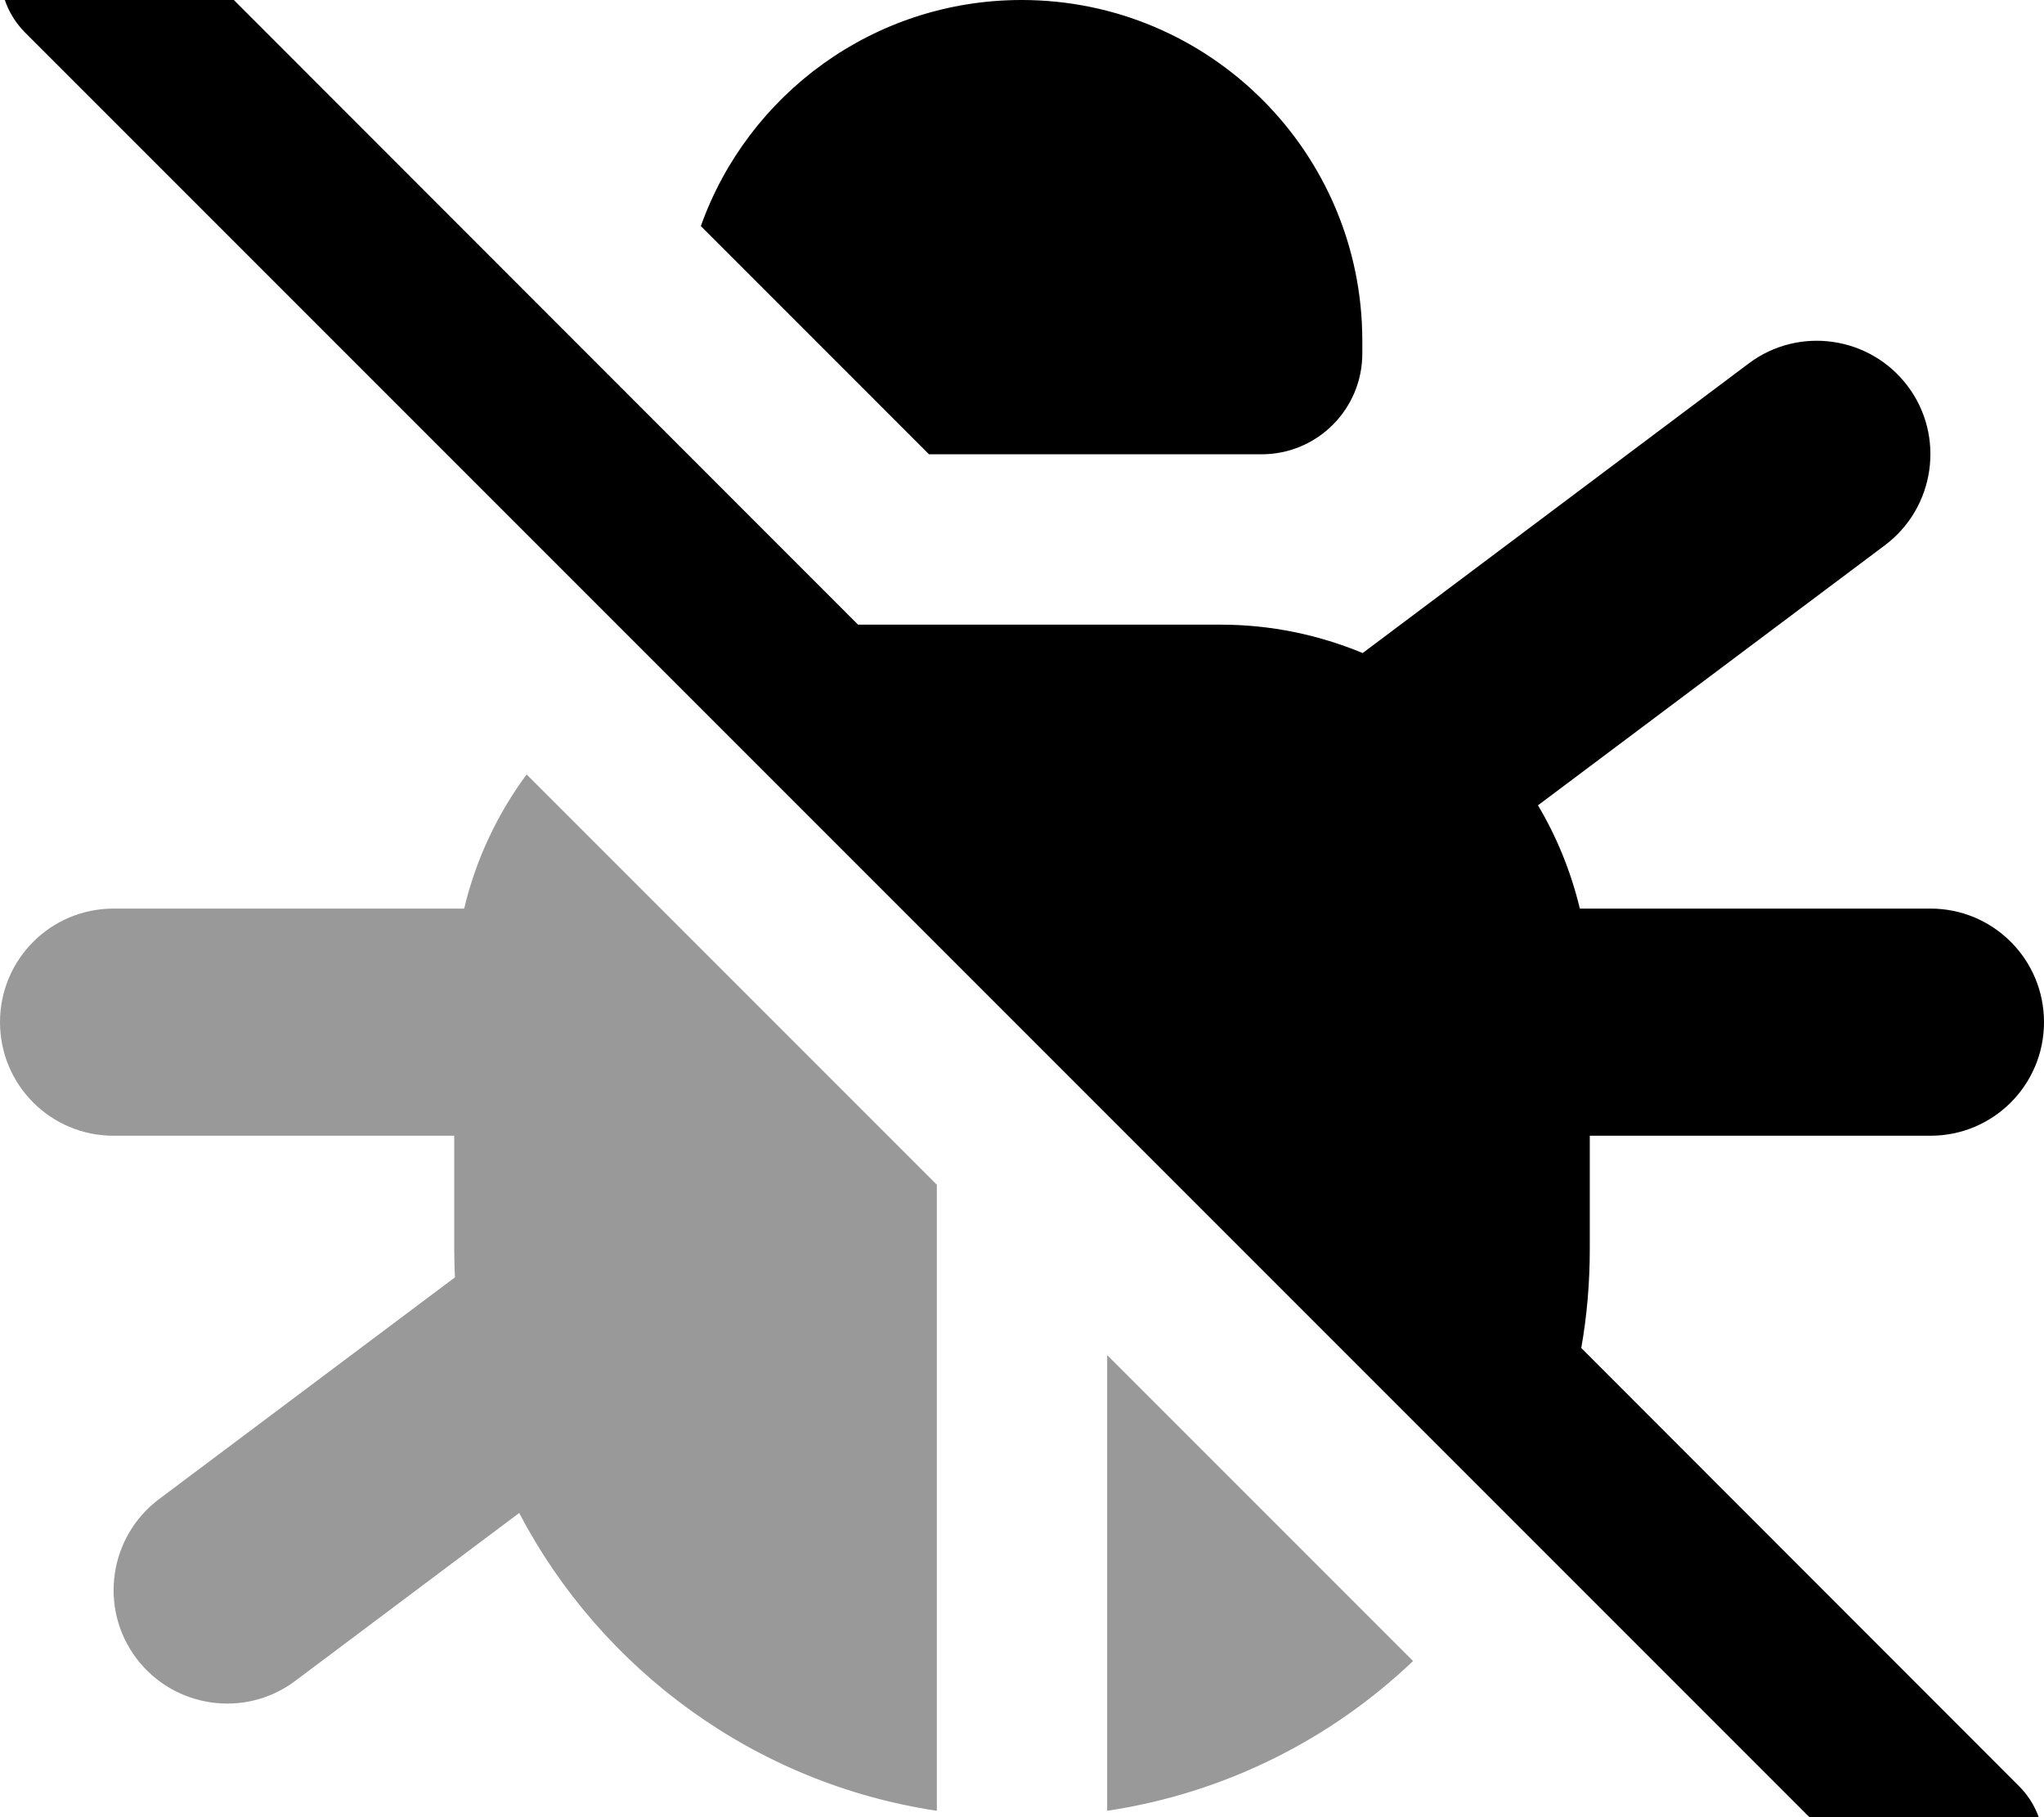 <svg xmlns="http://www.w3.org/2000/svg" viewBox="0 0 576 512"><!--! Font Awesome Pro 7.0.0 by @fontawesome - https://fontawesome.com License - https://fontawesome.com/license (Commercial License) Copyright 2025 Fonticons, Inc. --><path style="fill:currentColor;opacity:.4" d="M0 288c0 17.7 14.3 32 32 32l96 0 0 32c0 2.6 .1 5.3 .2 7.9L44.8 422.4c-14.1 10.6-17 30.7-6.4 44.8s30.7 17 44.8 6.4l63.1-47.3c23.2 44.2 66.5 76.2 117.7 83.9l0-176.4-115.6-115.6c-8.2 11.1-14.3 23.9-17.6 37.8L32 256c-17.7 0-32 14.3-32 32zm312 93.8l0 128.4c33.2-5 63-20.1 86.2-42.2L312 381.8z"/><path style="fill:currentColor;opacity:1" d="M41-24.9c-9.4-9.4-24.6-9.4-33.9 0S-2.3-.3 7 9.1l528 528c9.4 9.4 24.6 9.4 33.9 0s9.4-24.6 0-33.9L445.6 379.8c1.6-9 2.4-18.3 2.4-27.8l0-32 96 0c17.7 0 32-14.3 32-32s-14.3-32-32-32l-98.8 0c-2.5-10.4-6.5-20.2-11.8-29.1l97.8-73.3c14.1-10.6 17-30.7 6.4-44.8s-30.7-17-44.8-6.4L384 184c-12.3-5.1-25.8-8-40-8L241.8 176 41-24.9zM261.8 128l93.7 0c15.7 0 28.4-12.7 28.4-28.4l0-3.6c0-53-43-96-96-96-41.7 0-77.2 26.6-90.4 63.7L261.8 128z"/></svg>